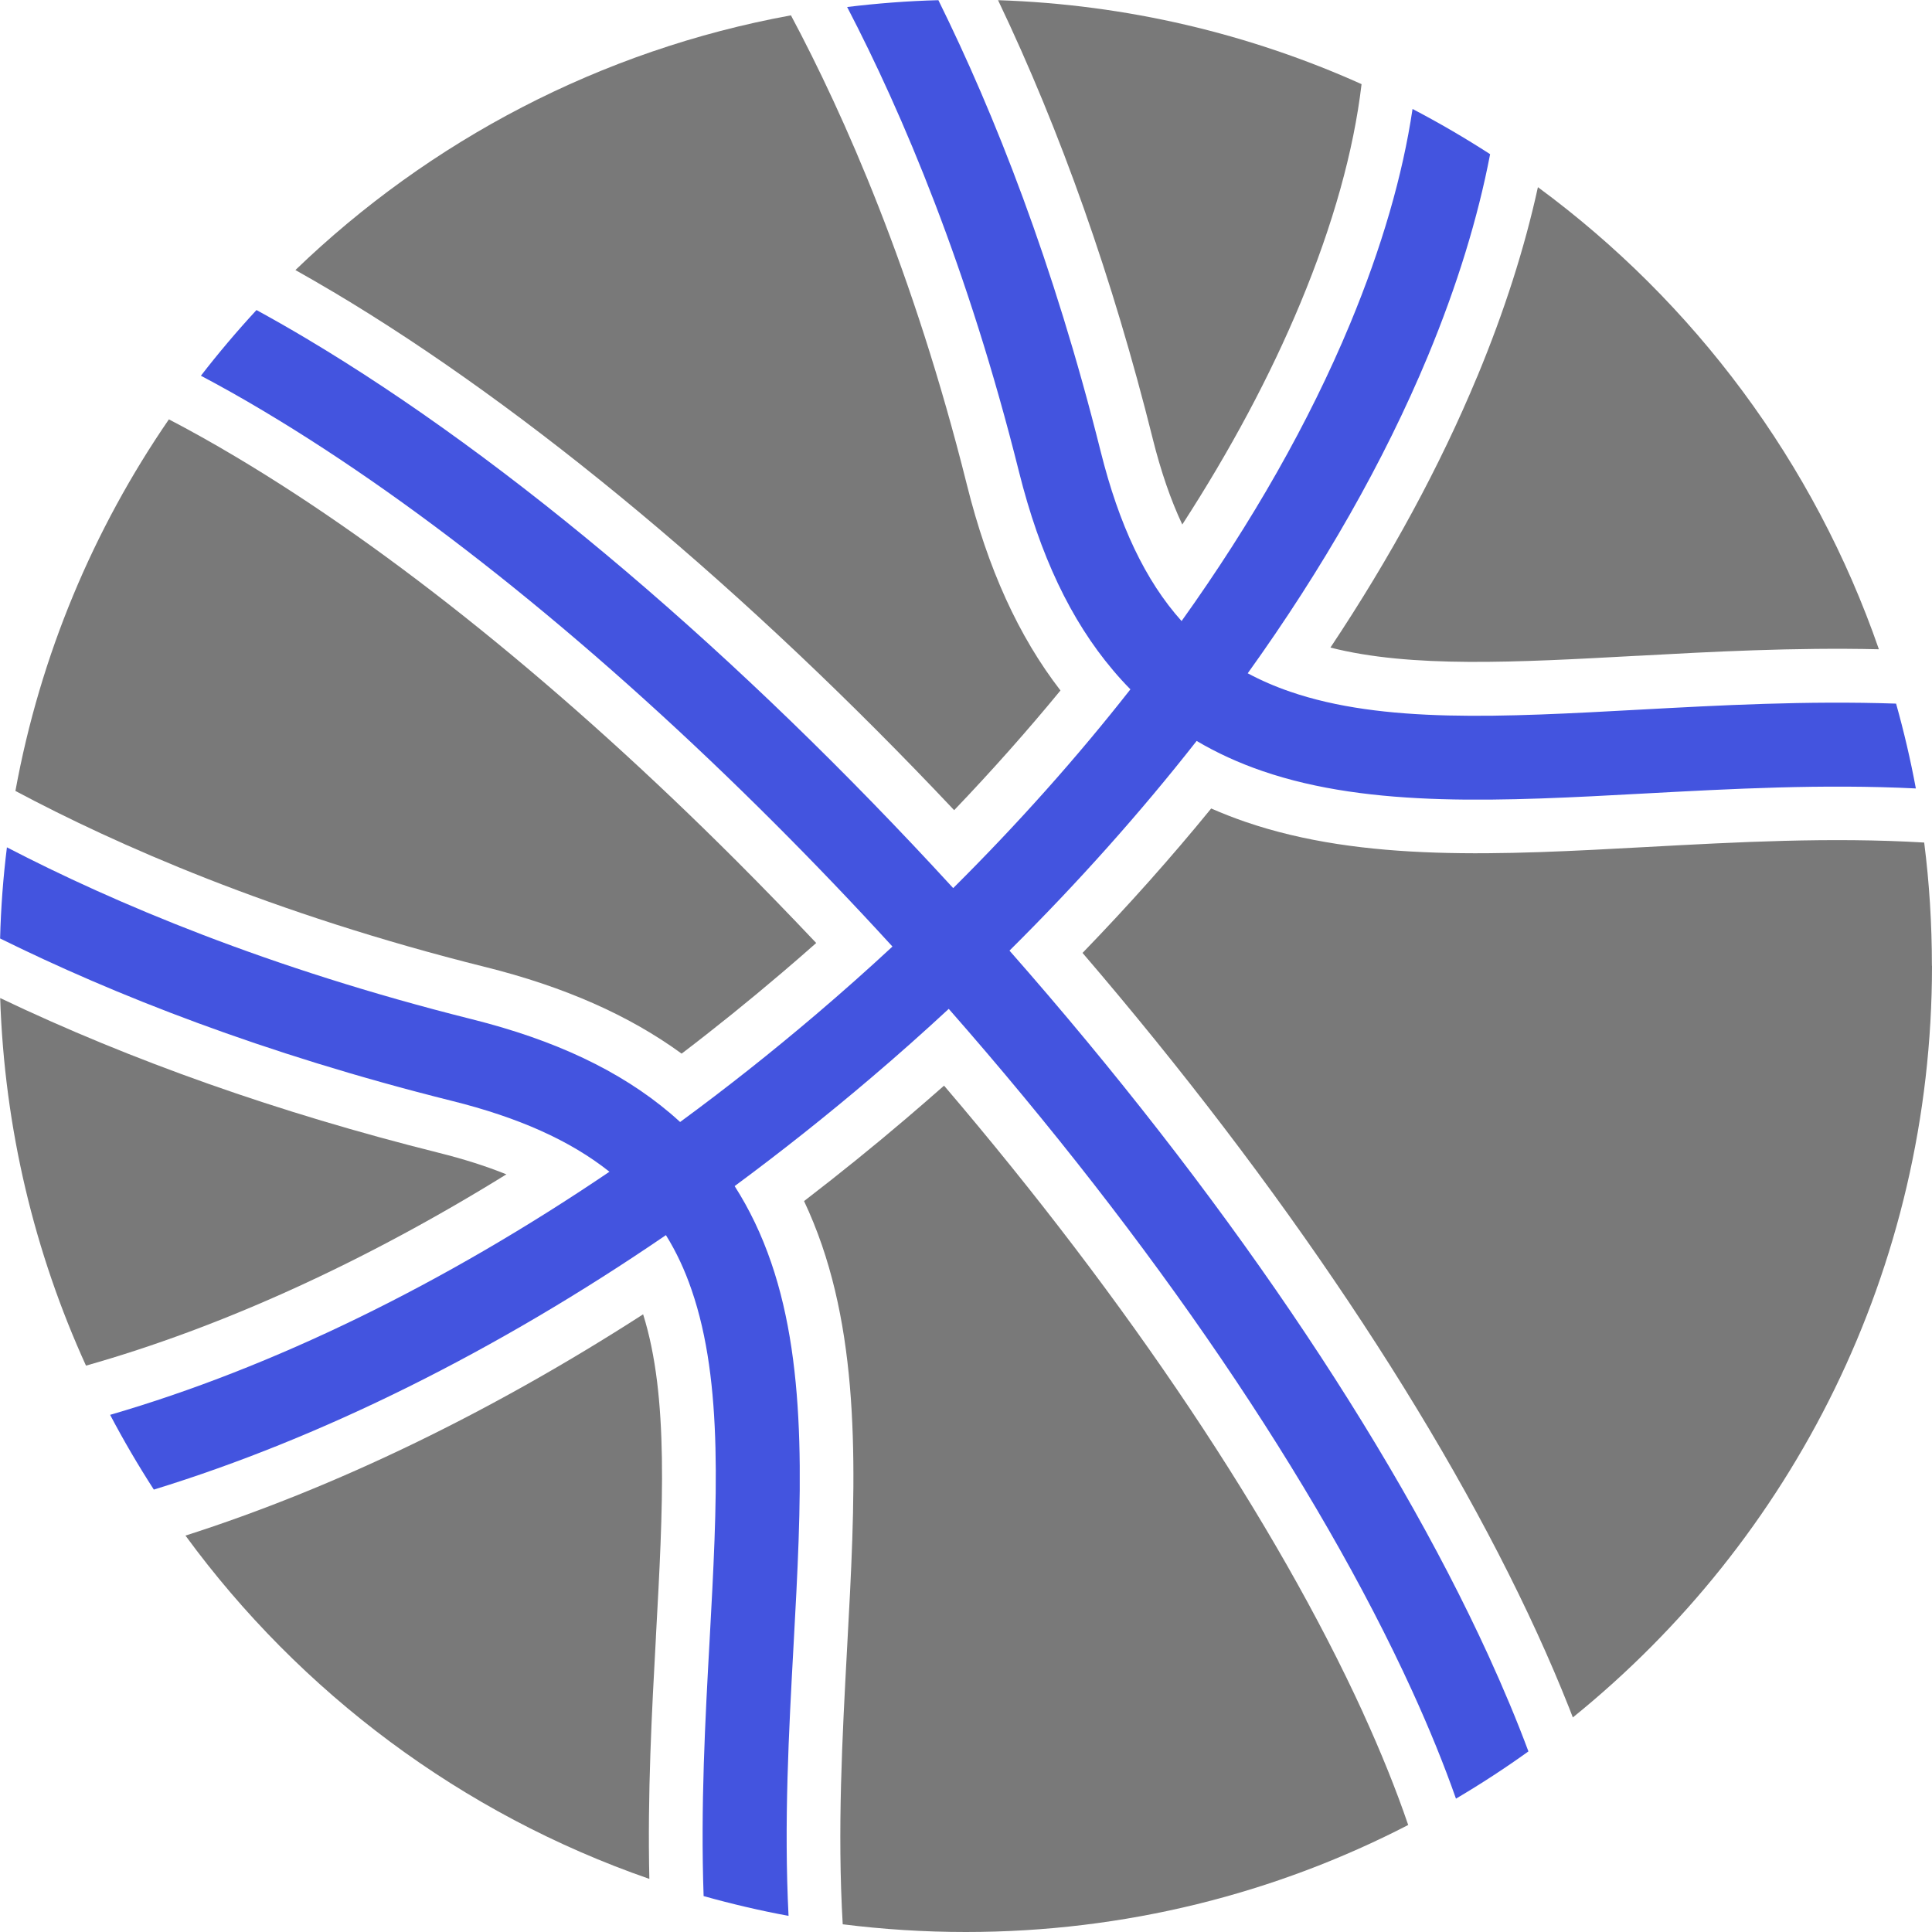 <svg width="100" height="100" viewBox="0 0 100 100" fill="none" xmlns="http://www.w3.org/2000/svg">
<g id="Layer_1" clip-path="url(#clip0_48_128)">
<path id="Vector" d="M25.102 50.048C14.052 47.286 5.943 43.683 0.798 40.939C2.083 33.904 4.841 27.383 8.742 21.706C9.862 22.289 11.018 22.936 12.188 23.634C20.284 28.452 29.255 35.694 38.13 44.569C39.507 45.946 40.884 47.368 42.247 48.809C41.659 49.332 41.063 49.846 40.471 50.351C38.773 51.797 37.034 53.201 35.281 54.536C32.555 52.549 29.209 51.072 25.107 50.048H25.102Z" fill="#797979"/>
<path id="Vector_2" d="M70.552 88.66C71.479 90.689 72.264 92.63 72.888 94.461C66.027 98.004 58.24 100 49.989 100C47.832 100 45.702 99.862 43.619 99.601C43.334 94.736 43.596 89.927 43.848 85.255C44.261 77.706 44.647 70.575 42.541 64.444C42.27 63.659 41.962 62.898 41.618 62.168C43.408 60.791 45.179 59.364 46.895 57.9C47.556 57.336 48.213 56.767 48.864 56.193C58.377 67.335 66.036 78.785 70.557 88.665L70.552 88.66Z" fill="#797979"/>
<path id="Vector_3" d="M33.289 68.033C34.629 72.3 34.317 78.064 33.95 84.714V84.746C33.739 88.587 33.509 92.837 33.61 97.251C23.904 93.887 15.552 87.619 9.6 79.482C17.347 77.004 25.428 73.094 33.289 68.028V68.033Z" fill="#797979"/>
<path id="Vector_4" d="M26.213 60.782C18.884 65.32 11.459 68.703 4.451 70.685C1.794 64.857 0.229 58.428 0.009 51.659C6.815 54.908 14.428 57.597 22.702 59.667C24.005 59.993 25.175 60.364 26.217 60.787L26.213 60.782Z" fill="#797979"/>
<path id="Vector_5" d="M17.259 15.116C16.594 14.722 15.938 14.341 15.291 13.978C22.22 7.297 31.073 2.597 40.939 0.794C43.683 5.938 47.286 14.047 50.048 25.098C51.131 29.439 52.719 32.931 54.89 35.739C53.169 37.832 51.328 39.906 49.387 41.935C38.7 30.6 27.369 21.133 17.255 15.112L17.259 15.116Z" fill="#797979"/>
<path id="Vector_6" d="M76.463 19.49C77.862 16.121 78.913 12.84 79.602 9.688C87.678 15.63 93.906 23.946 97.251 33.606C92.837 33.505 88.587 33.734 84.746 33.945H84.709C78.487 34.285 73.035 34.583 68.863 33.518C71.984 28.833 74.535 24.125 76.463 19.485V19.49Z" fill="#797979"/>
<path id="Vector_7" d="M59.662 22.693C57.597 14.423 54.908 6.815 51.659 0.009C58.345 0.229 64.701 1.762 70.474 4.355C70.066 7.815 69.001 11.62 67.312 15.681C65.743 19.453 63.691 23.294 61.195 27.149C60.598 25.882 60.089 24.404 59.662 22.697V22.693Z" fill="#797979"/>
<path id="Vector_8" d="M99.16 40.81C94.346 40.572 89.62 40.829 85.109 41.072C77.835 41.467 70.97 41.843 65.348 39.911C64.118 39.489 62.985 38.97 61.938 38.351C59.029 42.059 55.785 45.698 52.251 49.204C63.145 61.585 71.91 74.48 77.041 85.691C77.826 87.408 78.519 89.064 79.111 90.652C77.899 91.524 76.651 92.336 75.361 93.098C74.742 91.336 73.98 89.463 73.085 87.504C68.147 76.71 59.671 64.247 49.107 52.219C47.804 53.426 46.469 54.614 45.097 55.78C42.779 57.753 40.416 59.626 38.025 61.392C38.791 62.59 39.42 63.903 39.916 65.348C41.847 70.965 41.476 77.835 41.077 85.109C40.829 89.624 40.572 94.351 40.815 99.165C39.324 98.889 37.86 98.545 36.419 98.141C36.258 93.497 36.501 89.009 36.731 84.874C37.121 77.743 37.456 71.585 35.799 66.771C35.446 65.738 35.005 64.793 34.468 63.93C25.712 69.919 16.645 74.434 7.962 77.101C7.154 75.848 6.397 74.558 5.7 73.232C14.116 70.786 22.964 66.463 31.545 60.649C29.508 59.029 26.828 57.836 23.377 56.978C13.593 54.532 5.874 51.475 0.005 48.575C0.046 46.983 0.165 45.409 0.358 43.858C5.874 46.721 13.868 50.112 24.427 52.756C28.732 53.834 32.091 55.422 34.689 57.62C34.863 57.772 35.037 57.918 35.203 58.074C37.593 56.321 39.952 54.454 42.27 52.48C43.61 51.338 44.918 50.177 46.193 48.993C44.179 46.79 42.141 44.661 40.094 42.614C31.118 33.638 21.94 26.217 13.611 21.256C12.514 20.6 11.441 19.999 10.399 19.448C11.307 18.274 12.267 17.14 13.276 16.048C14.116 16.507 14.97 16.993 15.841 17.512C26.401 23.799 38.236 33.858 49.337 45.968C52.687 42.637 55.757 39.191 58.51 35.68C58.198 35.363 57.9 35.037 57.611 34.693C55.413 32.096 53.825 28.741 52.746 24.432C50.108 13.868 46.717 5.879 43.848 0.363C45.4 0.174 46.974 0.05 48.571 0.009C51.471 5.879 54.527 13.597 56.973 23.377C57.923 27.176 59.277 30.049 61.158 32.146C64.807 27.043 67.762 21.853 69.882 16.755C71.525 12.799 72.603 9.073 73.113 5.64C74.49 6.36 75.829 7.141 77.128 7.98C76.495 11.284 75.421 14.781 73.907 18.43C71.64 23.881 68.482 29.416 64.582 34.849C65.266 35.216 65.995 35.533 66.771 35.799C71.585 37.456 77.743 37.121 84.874 36.731C89.009 36.506 93.497 36.263 98.141 36.419C98.545 37.86 98.889 39.324 99.165 40.815L99.16 40.81Z" fill="#4354DF"/>
<path id="Vector_9" d="M100 49.989C100 65.706 92.749 79.73 81.41 88.894C81.346 88.725 81.281 88.555 81.212 88.385C80.717 87.137 80.166 85.847 79.565 84.535C74.613 73.719 66.303 61.291 56.032 49.323C58.386 46.891 60.617 44.39 62.691 41.847C63.26 42.095 63.843 42.325 64.439 42.531C70.57 44.642 77.702 44.252 85.255 43.839C89.922 43.587 94.732 43.321 99.596 43.61C99.862 45.698 99.995 47.822 99.995 49.984L100 49.989Z" fill="#797979"/>
</g>
<defs>
<clipPath id="clip0_48_128">
<rect width="100" height="100" fill="white"/>
</clipPath>
</defs>
</svg>
